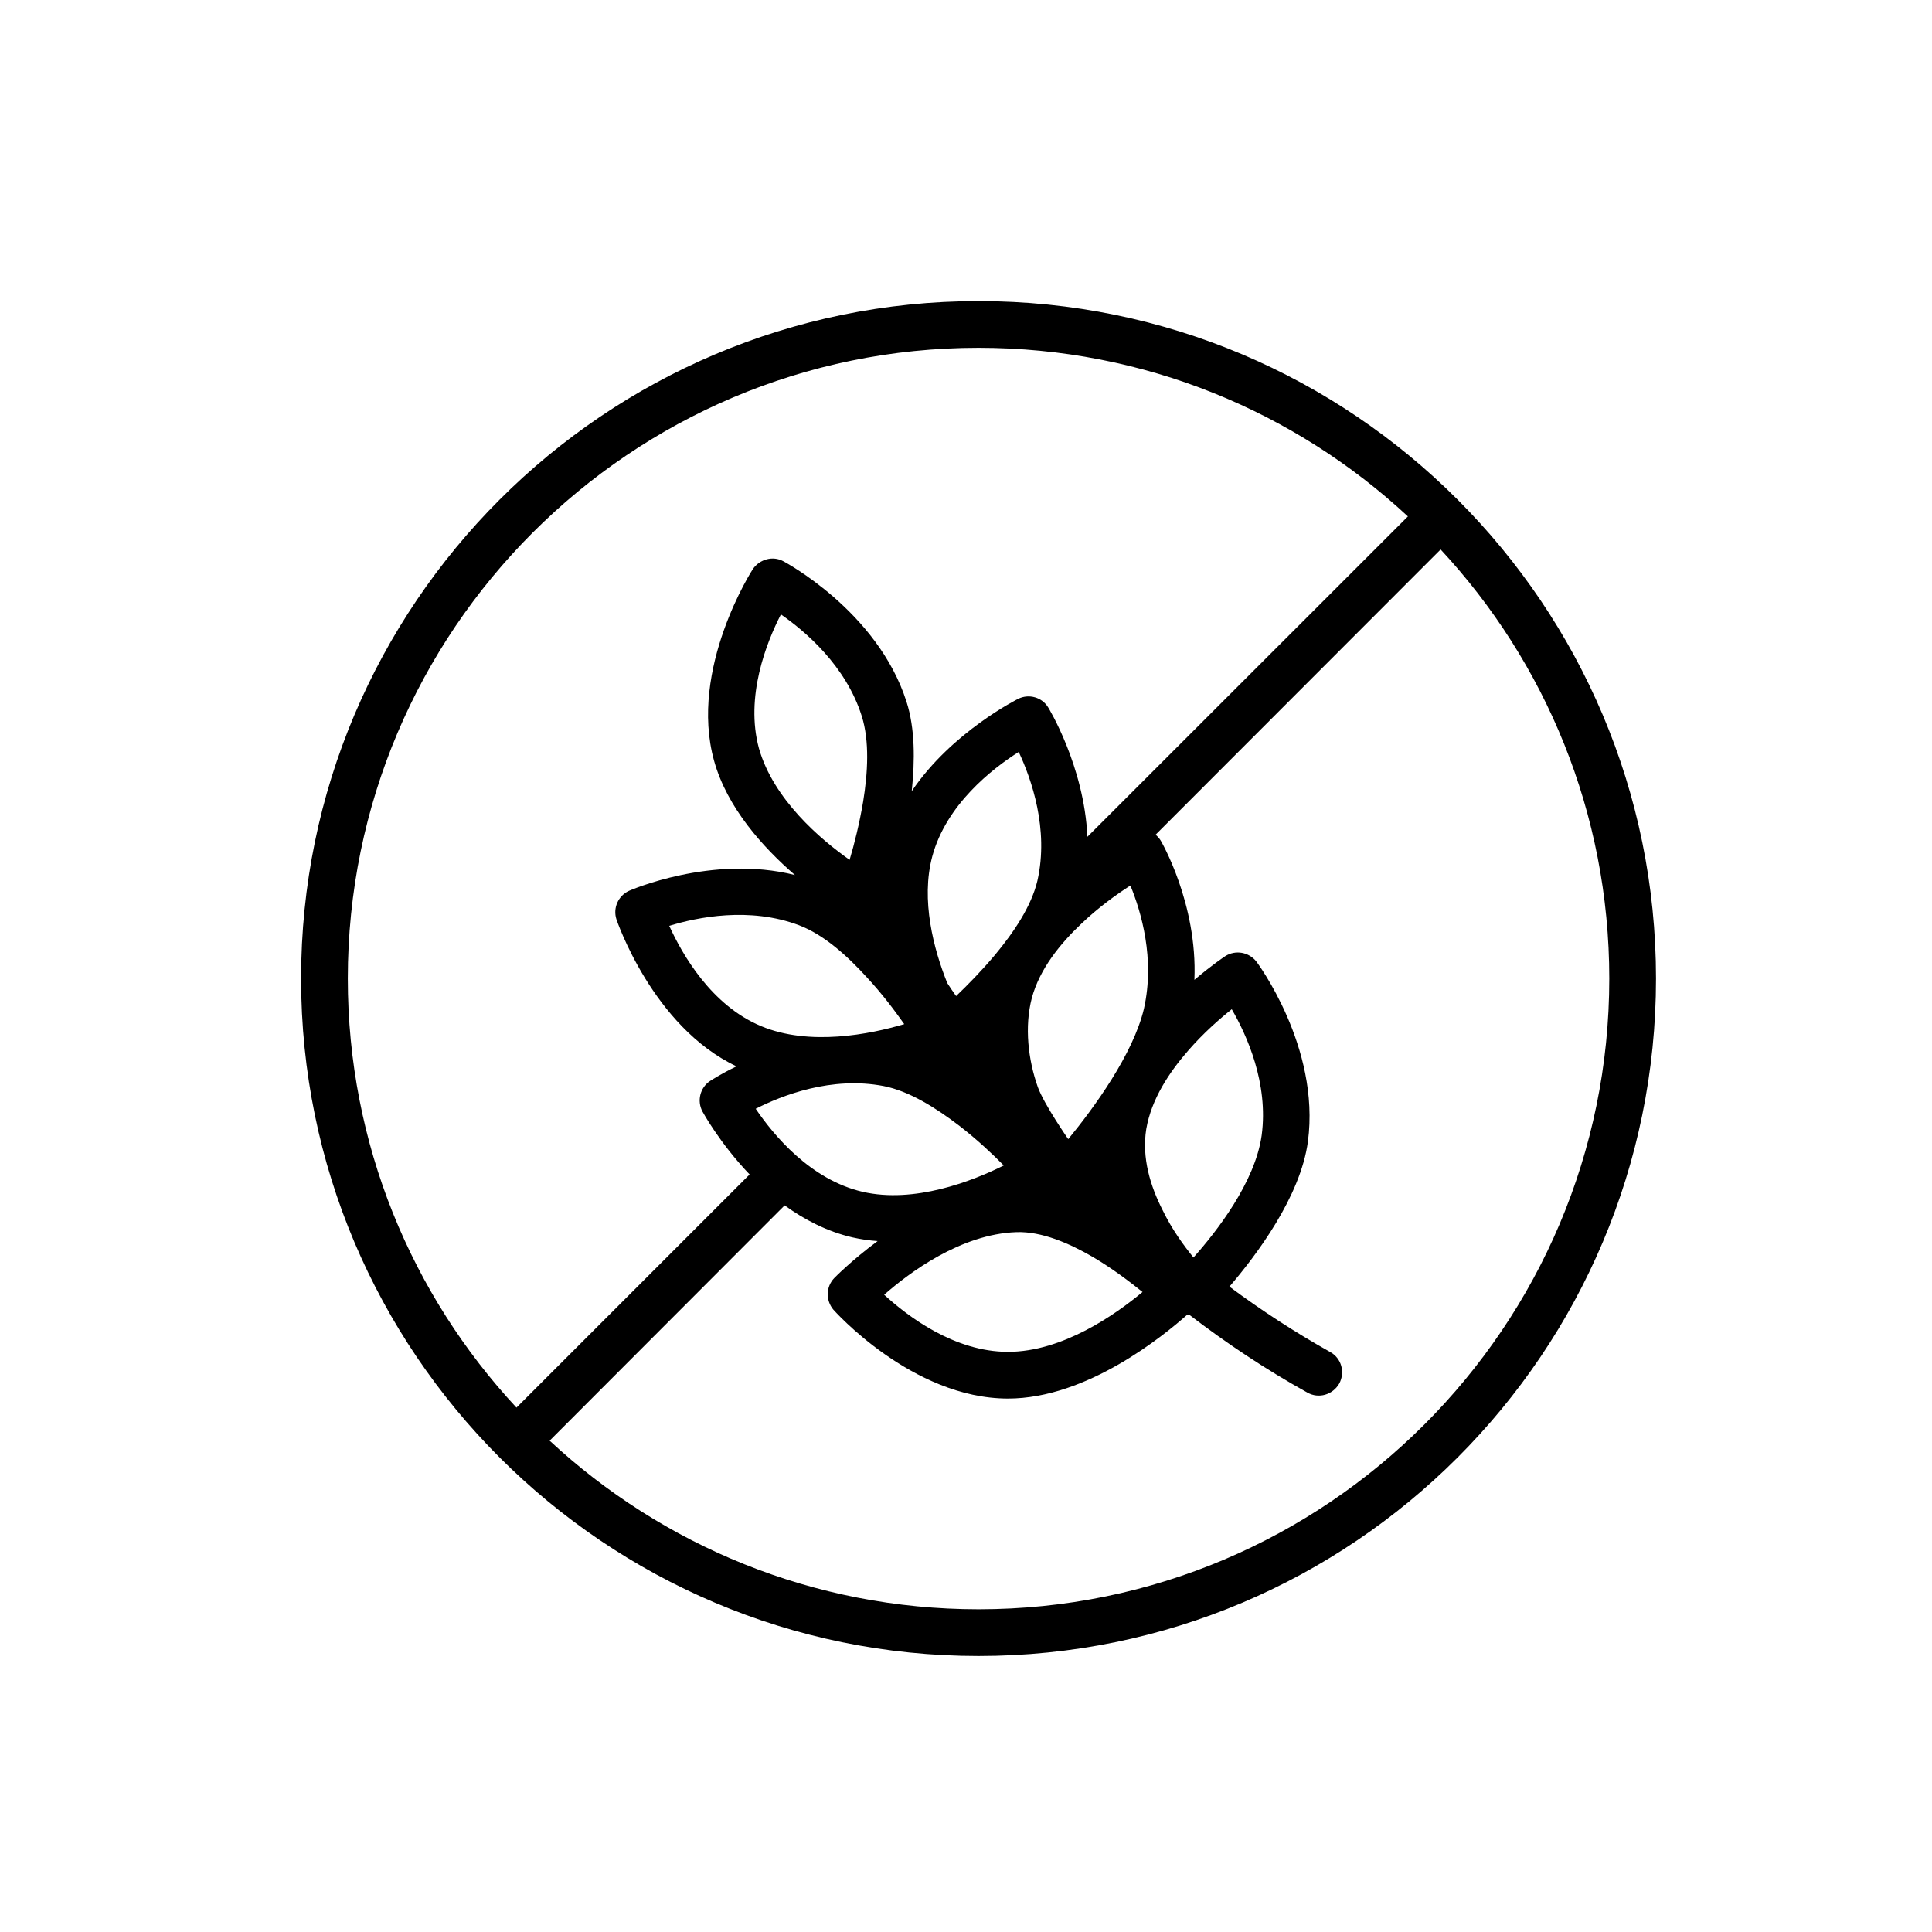 <svg xmlns="http://www.w3.org/2000/svg" fill="none" viewBox="0 0 77 77" height="77" width="77">
<path fill="black" d="M39 12C24.103 12 12 24.1 12 39C12 53.902 24.103 66 39 66C53.915 66 66 53.902 66 39C66 24.1 53.915 12 39 12ZM57.416 21.899L46.057 33.267C46.132 33.334 46.206 33.412 46.262 33.505C46.262 33.505 47.733 36 47.603 39.052C48.31 38.451 48.832 38.108 48.832 38.108C49.241 37.847 49.781 37.944 50.079 38.331C50.079 38.331 52.63 41.719 52.127 45.497C51.83 47.7 50.061 50.042 48.999 51.279C50.247 52.208 51.588 53.085 53.003 53.878C53.468 54.127 53.617 54.695 53.375 55.144C53.114 55.593 52.556 55.755 52.109 55.504C50.433 54.572 48.869 53.526 47.417 52.414C47.379 52.411 47.342 52.403 47.323 52.394C46.392 53.217 43.339 55.74 40.173 55.74C36.337 55.74 33.209 52.191 33.209 52.191C32.911 51.83 32.911 51.29 33.246 50.941C33.246 50.941 33.916 50.249 34.978 49.463C34.643 49.441 34.307 49.392 33.972 49.316C32.967 49.083 32.054 48.608 31.272 48.04L21.906 57.418C26.394 61.587 32.408 64.138 39 64.138C52.872 64.138 64.138 52.874 64.138 39C64.138 32.399 61.587 26.386 57.416 21.899ZM56.112 20.582C51.625 16.413 45.61 13.862 39 13.862C25.128 13.862 13.862 25.128 13.862 39C13.862 45.603 16.413 51.615 20.584 56.101L29.876 46.808C28.666 45.54 27.995 44.296 27.995 44.296C27.772 43.875 27.902 43.352 28.293 43.087C28.293 43.087 28.684 42.823 29.354 42.499C26.003 40.918 24.569 36.643 24.569 36.643C24.42 36.188 24.643 35.697 25.072 35.503C25.072 35.503 28.367 34.043 31.682 34.874C30.416 33.779 28.982 32.198 28.461 30.326C27.436 26.64 30.006 22.679 30.006 22.679C30.285 22.28 30.807 22.146 31.216 22.366C31.216 22.366 34.978 24.342 36.132 27.977C36.468 29.027 36.468 30.302 36.337 31.533C37.938 29.159 40.583 27.85 40.583 27.85C41.011 27.641 41.532 27.79 41.775 28.194C41.775 28.194 43.208 30.516 43.339 33.35L56.112 20.582ZM35.239 51.602C36.244 50.718 38.292 49.185 40.508 49.107C41.514 49.072 42.612 49.549 43.562 50.1C44.344 50.562 45.033 51.089 45.536 51.493C44.456 52.392 42.352 53.878 40.173 53.878C38.032 53.878 36.17 52.457 35.239 51.602ZM49.092 40.223C49.688 41.248 50.563 43.173 50.284 45.247C50.023 47.122 48.478 49.096 47.566 50.118C47.193 49.66 46.709 49.003 46.336 48.23C45.852 47.282 45.499 46.15 45.685 44.994C45.89 43.804 46.597 42.743 47.342 41.886C47.956 41.177 48.608 40.607 49.092 40.223ZM30.118 44.19C31.161 43.659 33.134 42.884 35.22 43.285C36.244 43.486 37.306 44.158 38.236 44.869C38.944 45.417 39.559 45.996 40.005 46.45C38.739 47.083 36.43 47.973 34.382 47.5C32.297 47.02 30.826 45.232 30.118 44.19ZM42.575 45.4C43.581 44.177 45.163 42.018 45.592 40.201C46.038 38.211 45.48 36.334 45.052 35.293C44.512 35.639 43.785 36.157 43.096 36.816C42.258 37.609 41.439 38.609 41.123 39.775C40.825 40.923 40.974 42.233 41.365 43.333C41.626 44.039 42.575 45.4 42.575 45.4ZM26.673 36.9C27.79 36.555 29.876 36.131 31.849 36.877C32.836 37.252 33.768 38.095 34.55 38.953C35.164 39.613 35.667 40.29 36.039 40.816C34.68 41.22 32.259 41.706 30.323 40.892C28.349 40.063 27.195 38.047 26.673 36.9ZM38.106 39.698C38.553 39.27 39.112 38.704 39.652 38.062C40.397 37.166 41.104 36.125 41.346 35.101C41.812 33.047 41.104 31.038 40.601 29.969C39.54 30.641 37.715 32.064 37.157 34.129C36.691 35.872 37.212 37.833 37.752 39.177C37.864 39.346 37.976 39.521 38.106 39.698ZM31.123 24.487C32.092 25.157 33.712 26.53 34.345 28.539C34.661 29.541 34.587 30.799 34.401 31.947C34.252 32.829 34.047 33.65 33.861 34.269C32.688 33.445 30.825 31.853 30.248 29.828C29.689 27.768 30.546 25.61 31.123 24.487Z" clip-rule="evenodd" fill-rule="evenodd"></path>
</svg>
